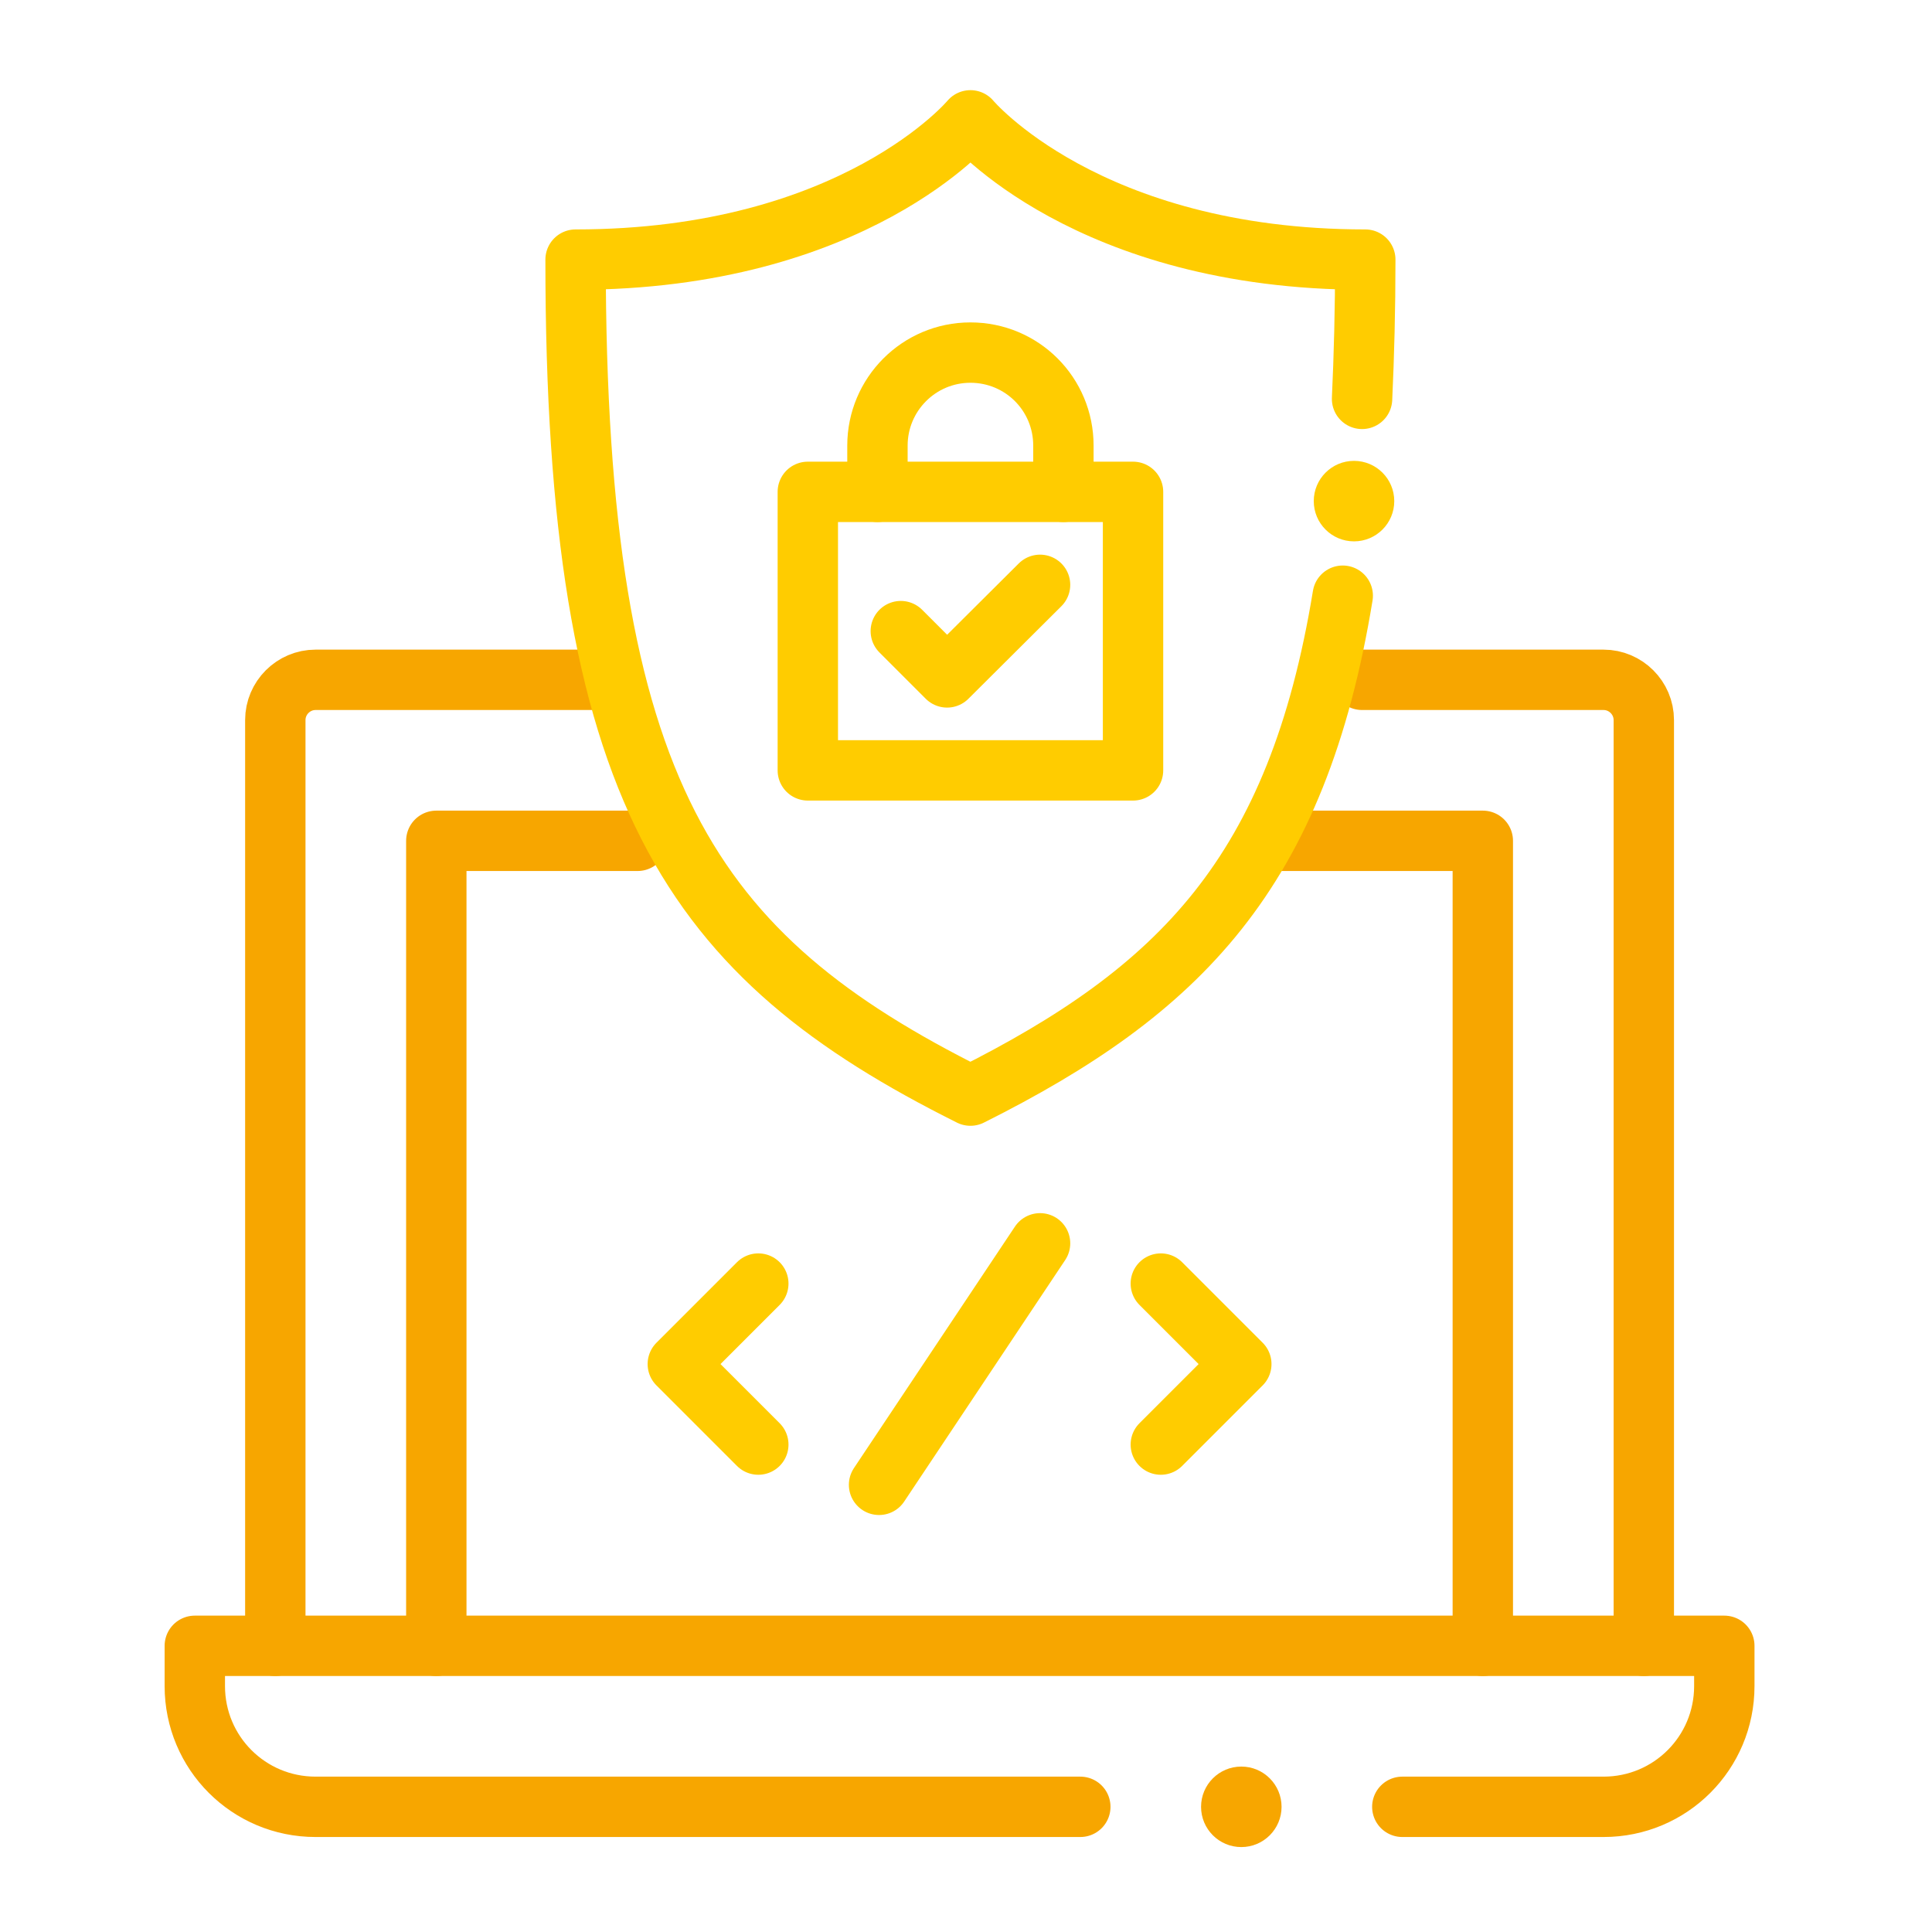 <svg width="96" height="96" viewBox="0 0 96 96" fill="none" xmlns="http://www.w3.org/2000/svg">
<path d="M13.68 81.78V35.78C13.68 34.68 14.58 33.78 15.68 33.78H29.68" stroke="#F7A600" stroke-width="3" stroke-linecap="round" stroke-linejoin="round"/>
<path d="M21.68 81.78V59.78V41.78H31.68" stroke="#F7A600" stroke-width="3" stroke-linecap="round" stroke-linejoin="round"/>
<path d="M81.68 81.78V35.78C81.68 34.68 80.78 33.78 79.68 33.78H67.68" stroke="#F7A600" stroke-width="3" stroke-linecap="round" stroke-linejoin="round"/>
<path d="M73.68 81.78V41.78H63.68" stroke="#F7A600" stroke-width="3" stroke-linecap="round" stroke-linejoin="round"/>
<path d="M53.68 89.78H15.68C12.36 89.78 9.68 87.1 9.68 83.78V81.78H85.68V83.78C85.68 87.1 83 89.78 79.68 89.78H69.68" stroke="#F7A600" stroke-width="3" stroke-linecap="round" stroke-linejoin="round"/>
<path d="M37.68 63.78L33.68 67.78L37.68 71.78" stroke="#FFCC00" stroke-width="3" stroke-linecap="round" stroke-linejoin="round"/>
<path d="M57.68 63.78L61.68 67.78L57.68 71.78" stroke="#FFCC00" stroke-width="3" stroke-linecap="round" stroke-linejoin="round"/>
<path d="M43.68 73.78L51.68 61.78" stroke="#FFCC00" stroke-width="3" stroke-linecap="round" stroke-linejoin="round"/>
<circle cx="61.68" cy="89.78" r="2" fill="#F7A600"/>
<path d="M44.76 31.36L47.06 33.66L51.68 29.06" stroke="#FFCC00" stroke-width="3" stroke-linecap="round" stroke-linejoin="round"/>
<path d="M56.3 24.44H40.14V38.28H56.3V24.44Z" stroke="#FFCC00" stroke-width="3" stroke-linecap="round" stroke-linejoin="round"/>
<path d="M43.6 24.44V22.14C43.6 19.6 45.66 17.52 48.22 17.52C50.78 17.52 52.84 19.58 52.84 22.14V24.44" stroke="#FFCC00" stroke-width="3" stroke-linecap="round" stroke-linejoin="round"/>
<circle cx="67.28" cy="24.9" r="2" fill="#FFCC00"/>
<path d="M67.68 19.82C67.78 17.66 67.84 15.36 67.84 12.9C54 12.9 48.22 5.98 48.22 5.98C48.22 5.98 42.46 12.9 28.6 12.9C28.6 39.44 34.36 47.52 48.22 54.44C58.6 49.24 64.46 43.4 66.72 29.6" stroke="#FFCC00" stroke-width="3" stroke-linecap="round" stroke-linejoin="round"/>
</svg>
